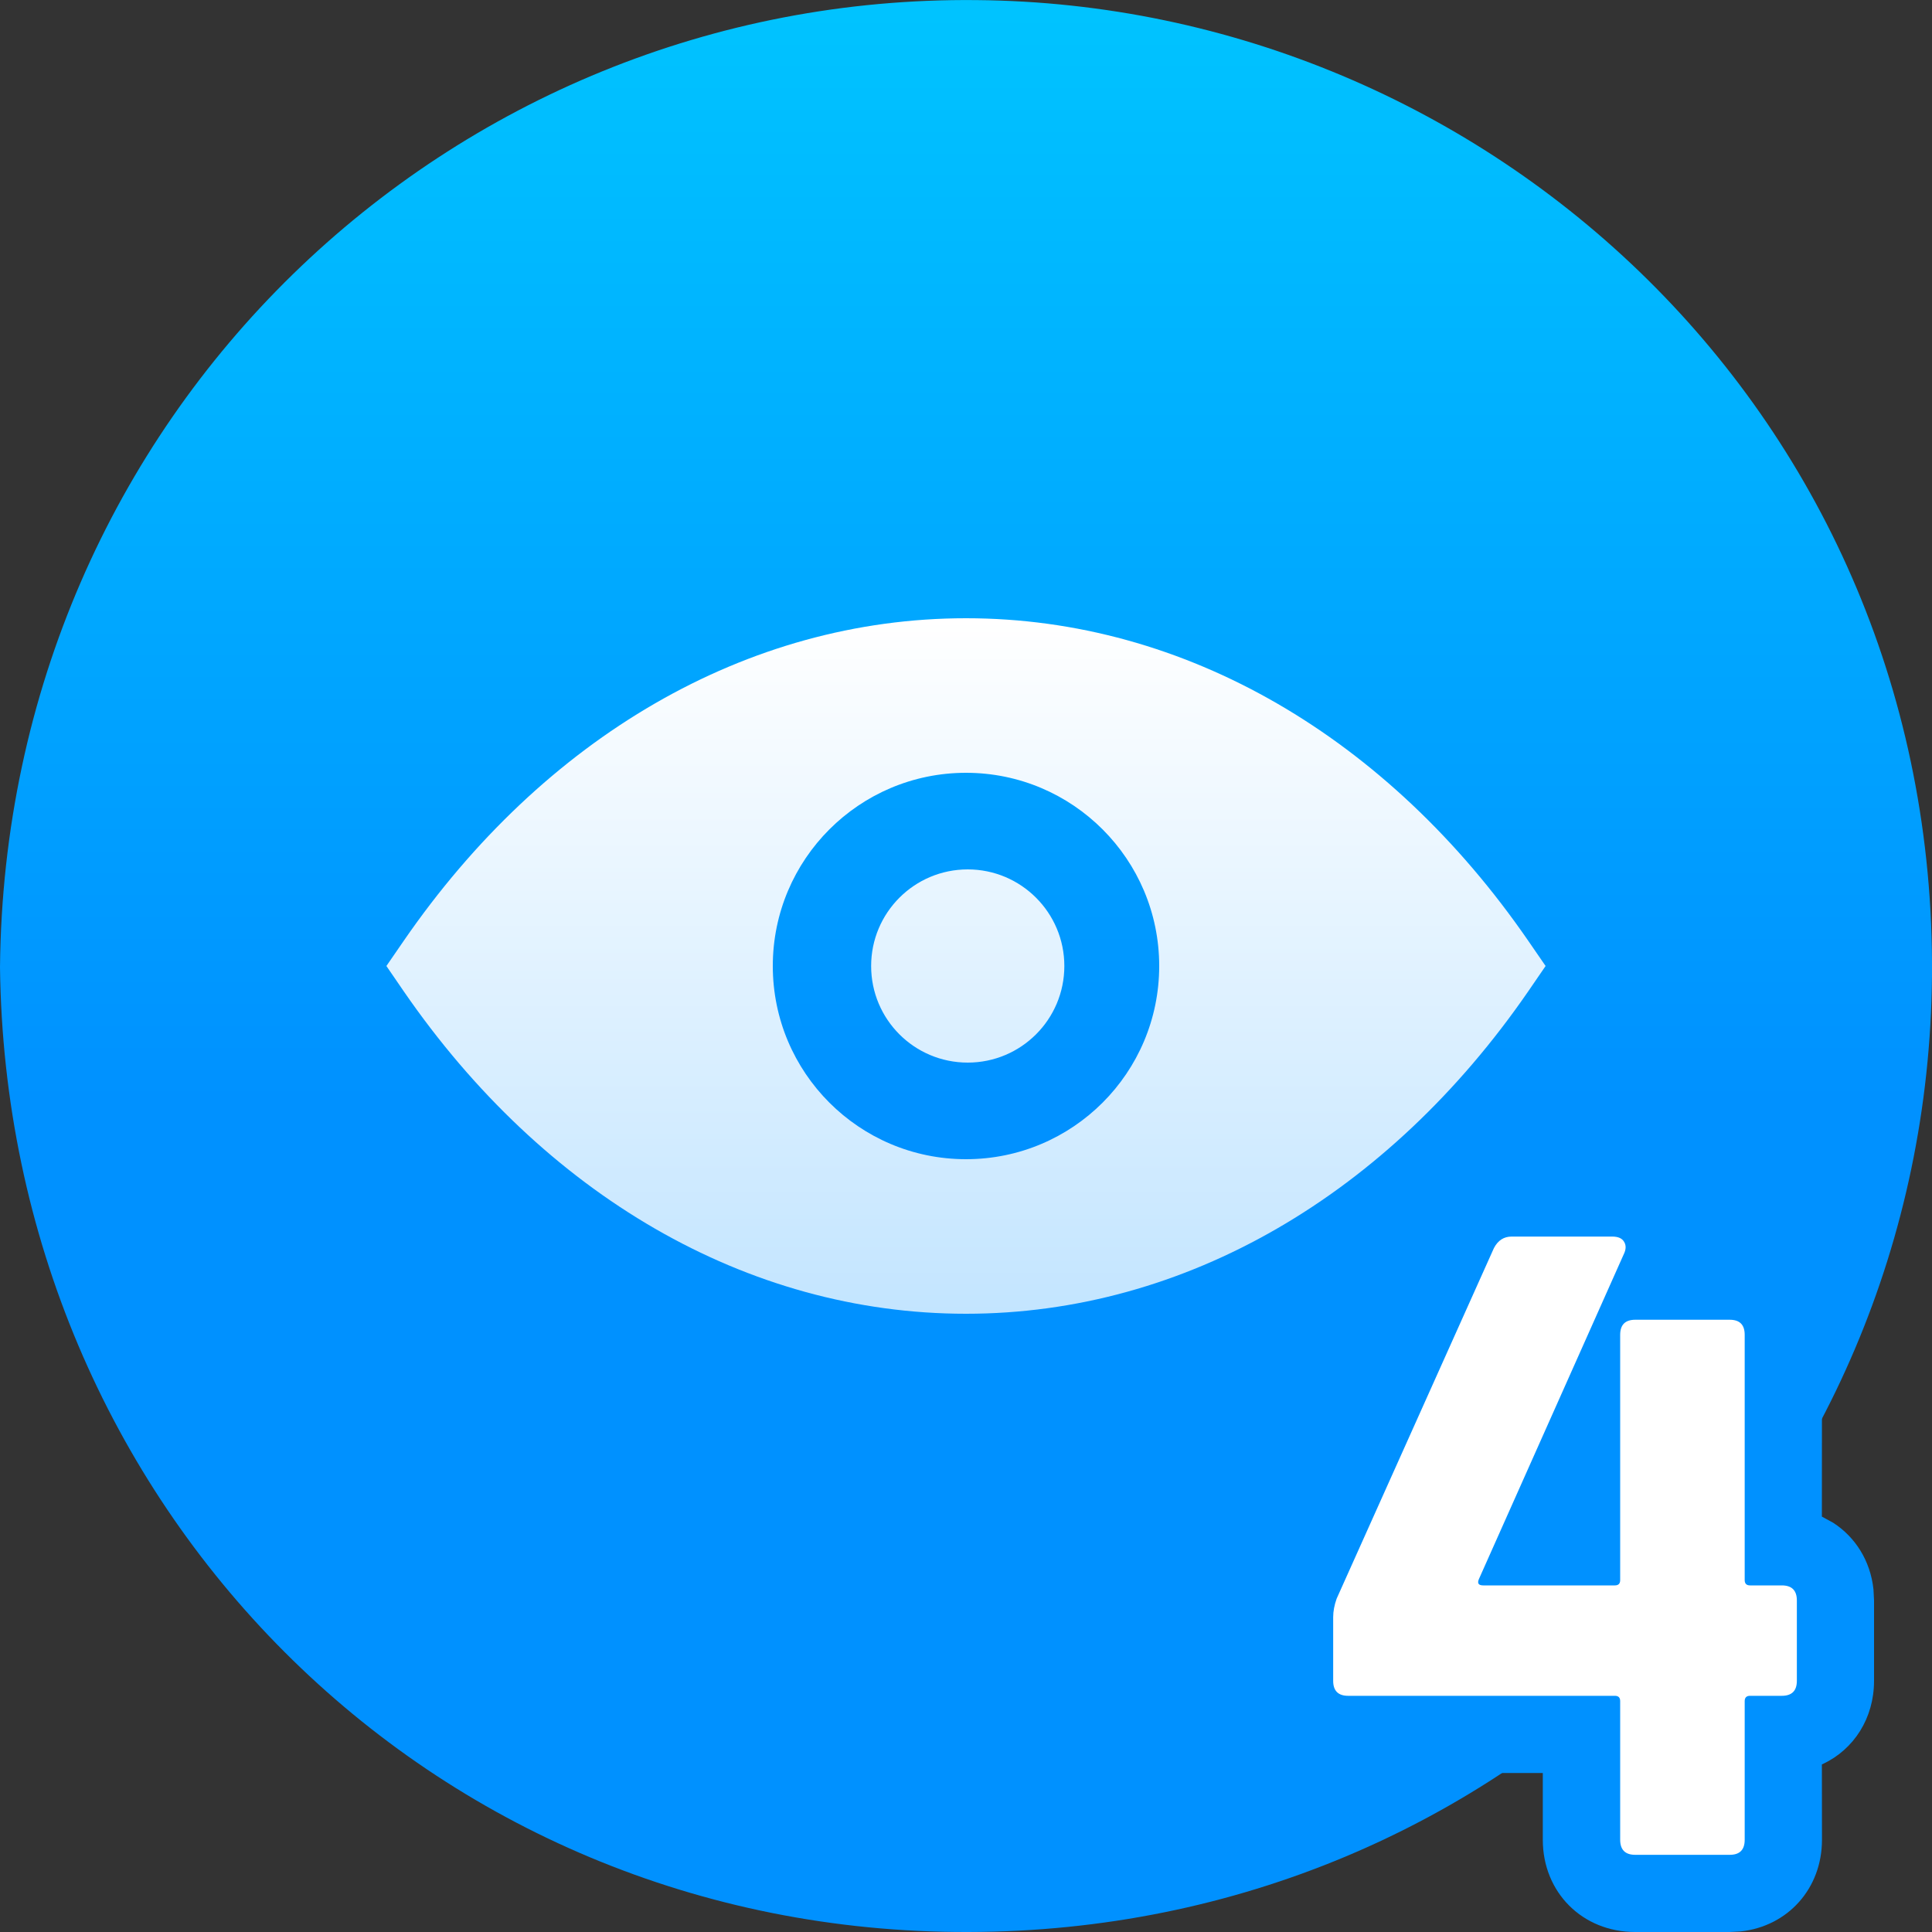 <?xml version="1.0" encoding="UTF-8"?>
<svg width="20px" height="20px" viewBox="0 0 20 20" version="1.1" xmlns="http://www.w3.org/2000/svg" xmlns:xlink="http://www.w3.org/1999/xlink">
    <rect x="0" y="0" width="20" height="20" fill="#333333" stroke="none"/>
    <title>hunter-short-4</title>
    <defs>
        <linearGradient x1="50%" y1="-5.38490998e-09%" x2="50%" y2="57.087%" id="linearGradient-1">
            <stop stop-color="#00C4FF" offset="0%"></stop>
            <stop stop-color="#0091FF" offset="100%"></stop>
        </linearGradient>
        <linearGradient x1="50%" y1="0%" x2="50%" y2="100%" id="linearGradient-2">
            <stop stop-color="#FFFFFF" offset="0%"></stop>
            <stop stop-color="#C3E5FF" offset="100%"></stop>
        </linearGradient>
    </defs>
    <g id="页面-1" stroke="none" stroke-width="1" fill="none" fill-rule="evenodd">
        <g id="hunter-short-4" transform="translate(0, 0)">
            <path d="M10.108,0.001 C4.658,-0.054 0.054,4.29 0,10.014 C0.067,15.58 4.442,20.014 10.022,20 C15.593,19.991 19.95,15.589 20,10.1 C20.045,4.313 15.409,0.046 10.108,0.001 Z" id="路径" fill="url(#linearGradient-1)" fill-rule="nonzero"></path>
            <path d="M10,6.4 C12.273,6.4 14.373,7.639 15.819,9.737 L16,10 L15.819,10.264 C14.373,12.361 12.273,13.6 10,13.6 C7.727,13.6 5.627,12.362 4.181,10.264 L4,10 L4.181,9.737 C5.627,7.639 7.727,6.4 10,6.4 Z M10,8 C8.895,8 8,8.896 8,10 C8,11.105 8.895,12 10,12 C11.105,12 12,11.105 12,10 C12,8.896 11.105,8 10,8 Z M10.018,11 C10.57,11 11.018,10.553 11.018,10 C11.018,9.448 10.57,9 10.018,9 C9.465,9 9.018,9.448 9.018,10 C9.018,10.553 9.465,11 10.018,11 Z" id="形状" fill="url(#linearGradient-2)"></path>
            <path d="M16.689,12 L15.647,12 C15.261,12 14.937,12.211 14.76,12.54 L13.107,16.221 C13.03,16.427 13,16.582 13,16.741 L13,17.399 L13.006,17.514 C13.059,18.001 13.449,18.354 13.955,18.354 L15.971,18.354 L15.971,19.045 C15.971,19.59 16.381,20 16.927,20 L17.905,20 L18.02,19.994 C18.507,19.941 18.861,19.551 18.861,19.045 L18.86,18.265 L18.872,18.26 C19.191,18.109 19.4,17.788 19.4,17.399 L19.4,16.567 L19.394,16.452 C19.362,16.157 19.206,15.911 18.976,15.763 L18.86,15.7 L18.861,13.817 L18.854,13.702 C18.801,13.215 18.412,12.861 17.905,12.861 L17.627,12.861 L17.621,12.786 C17.605,12.674 17.567,12.56 17.504,12.452 C17.321,12.138 17.01,12 16.689,12 Z" id="路径" fill="#0091FF" fill-rule="nonzero"></path>
            <path d="M17.906,19.201 C18.01,19.201 18.061,19.149 18.061,19.045 L18.061,17.61 C18.061,17.573 18.08,17.555 18.116,17.555 L18.445,17.555 C18.549,17.555 18.601,17.503 18.601,17.4 L18.601,16.568 C18.601,16.464 18.549,16.412 18.445,16.412 L18.116,16.412 C18.08,16.412 18.061,16.394 18.061,16.357 L18.061,13.818 C18.061,13.714 18.01,13.662 17.906,13.662 L16.928,13.662 C16.824,13.662 16.772,13.714 16.772,13.818 L16.772,16.357 C16.772,16.394 16.754,16.412 16.717,16.412 L15.355,16.412 C15.306,16.412 15.291,16.391 15.309,16.348 L16.809,12.984 C16.833,12.935 16.835,12.892 16.813,12.856 C16.792,12.819 16.751,12.801 16.69,12.801 L15.648,12.801 C15.568,12.801 15.507,12.84 15.465,12.92 L13.837,16.549 C13.813,16.616 13.801,16.68 13.801,16.741 L13.801,17.4 C13.801,17.503 13.853,17.555 13.956,17.555 L16.717,17.555 C16.754,17.555 16.772,17.573 16.772,17.61 L16.772,19.045 C16.772,19.149 16.824,19.201 16.928,19.201 L17.906,19.201 Z" id="路径" fill="#FFFFFF" fill-rule="nonzero"></path>
        </g>
    </g>
</svg>